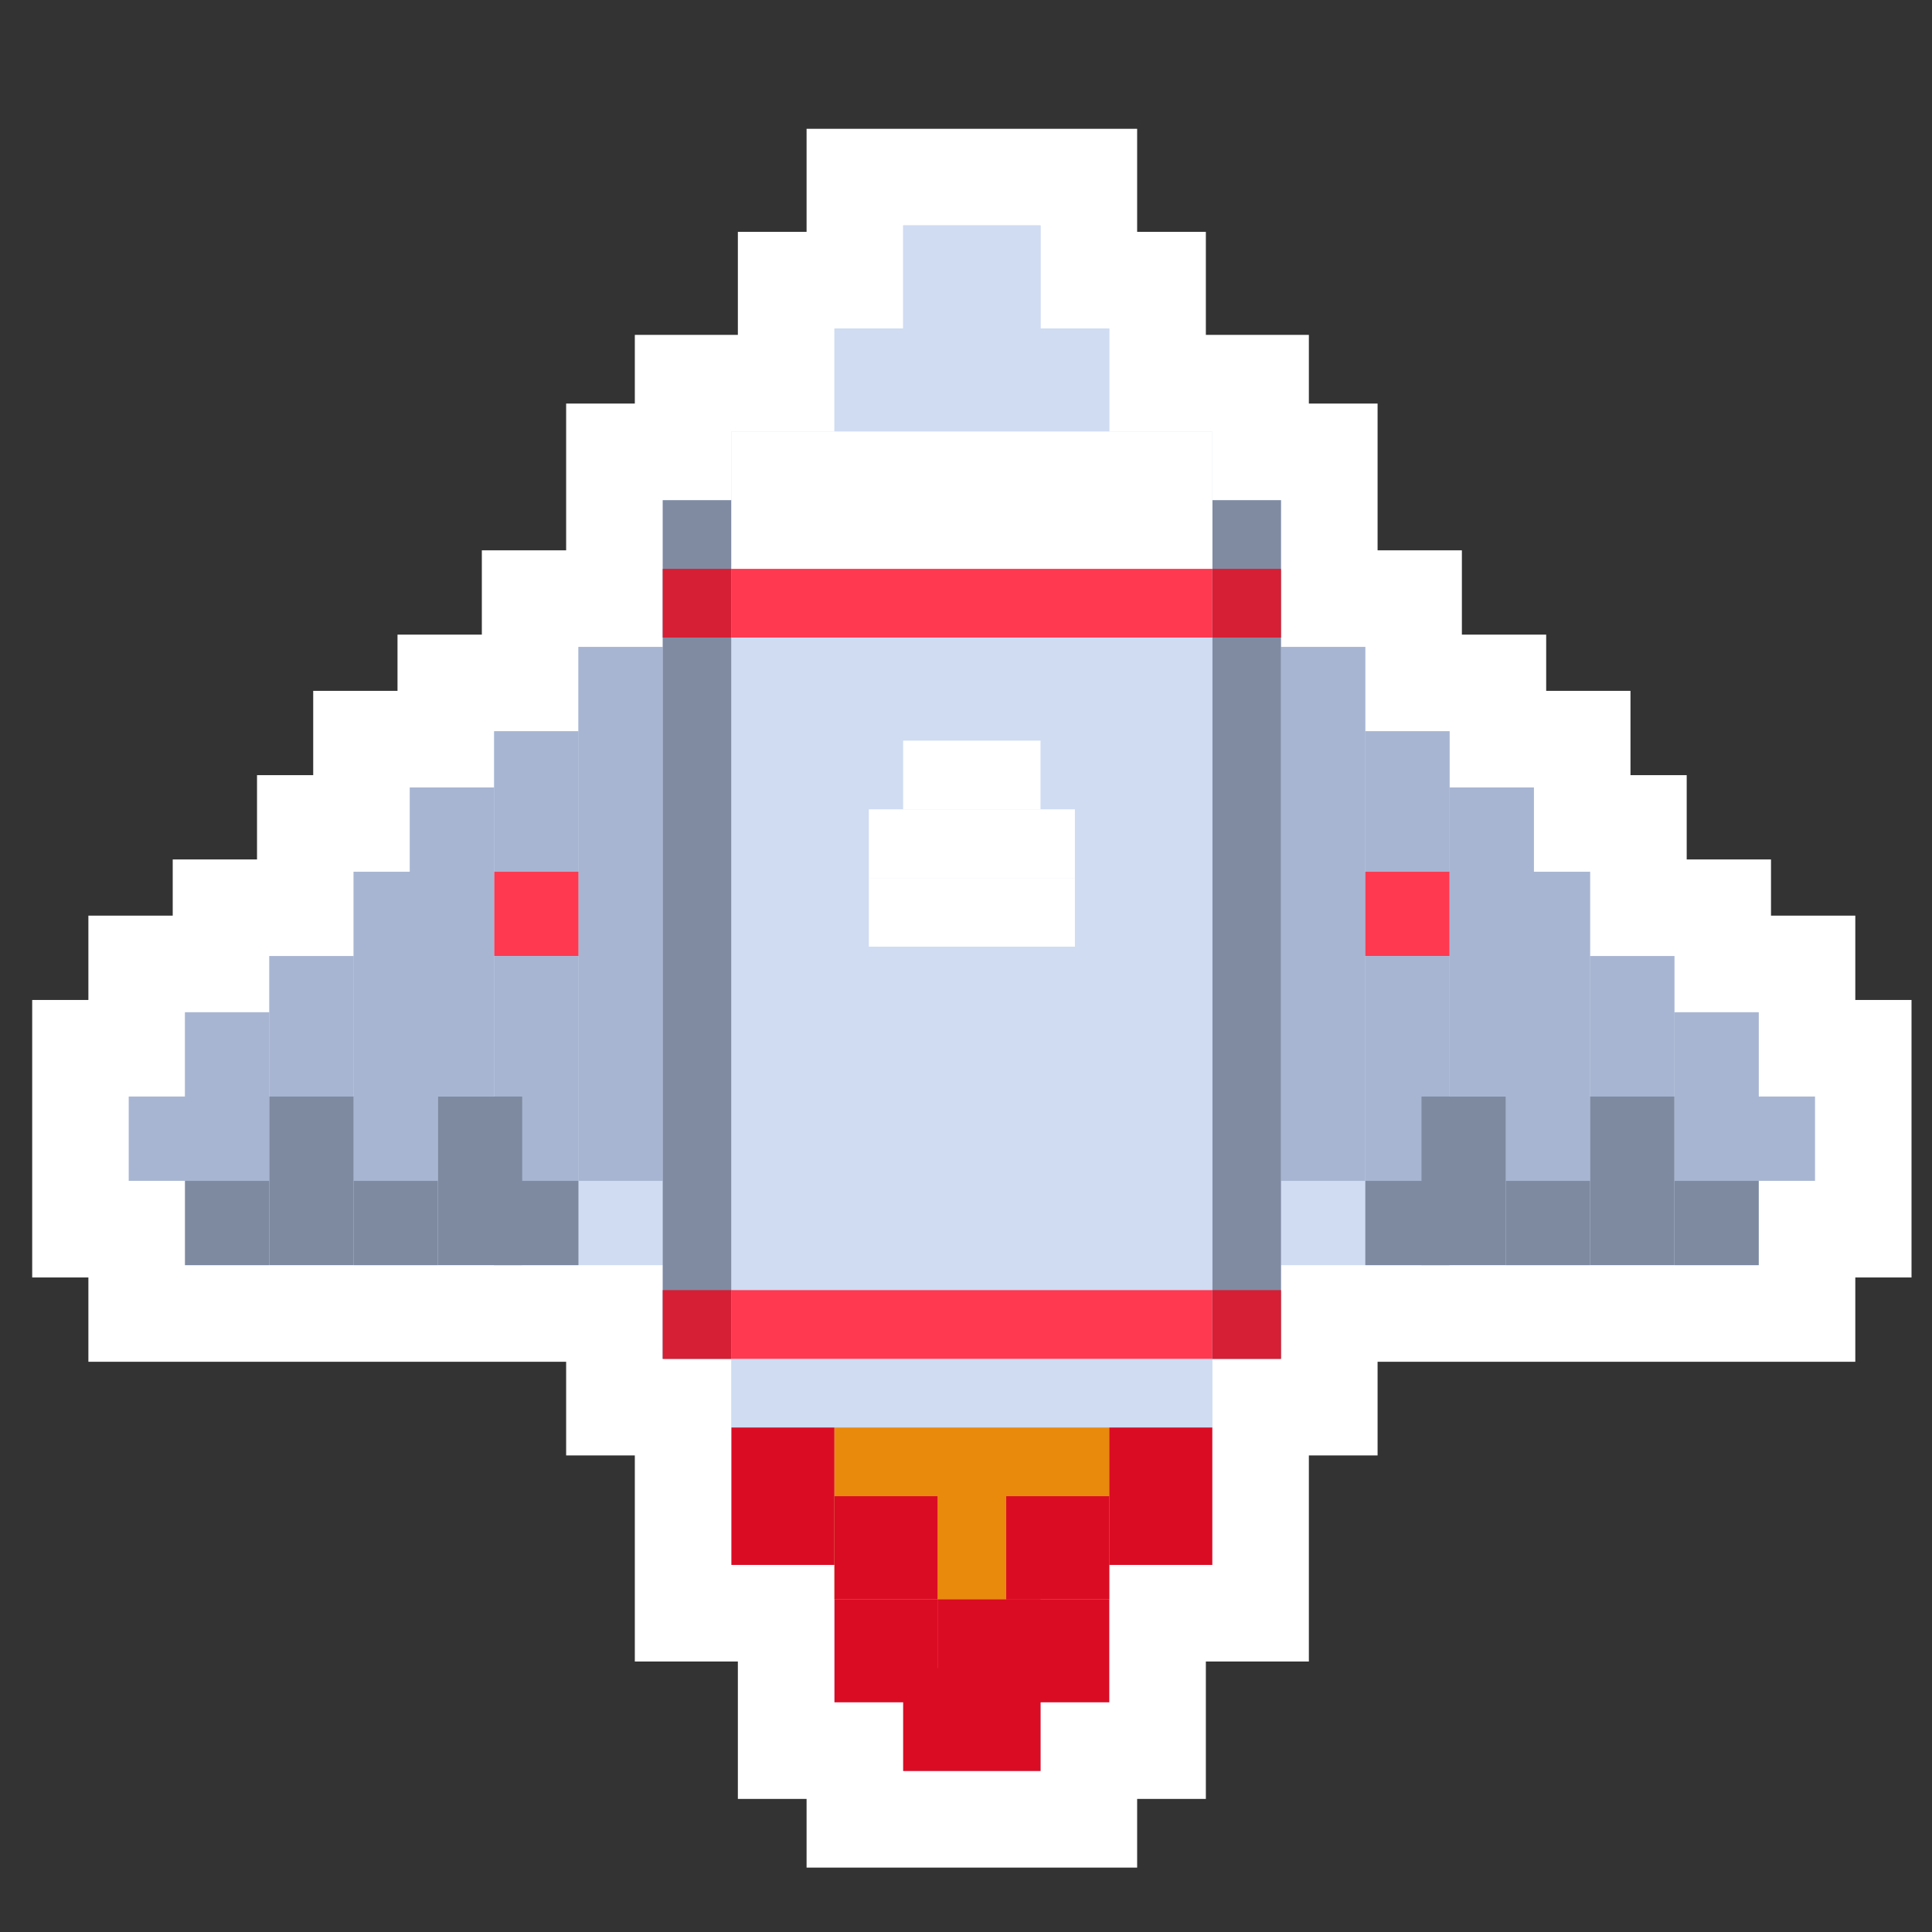 <svg width="60" height="60" viewBox="0 0 60 60" fill="none" xmlns="http://www.w3.org/2000/svg">
<rect x="0" y="0" width="60" height="60" fill="#333333" stroke="none"/>
<path d="M28.049 5.5H26.549V7V8.7H25.915H24.415V10.2V11.9H22.715H21.215V13.4V14.033H20.582H19.082V15.533V17.667V18.591H17.964H16.464V20.091V21.209H15.345H13.845V22.709V22.955H12.727H11.227V24.455V25.573H10.982H9.482V27.073V28.191H8.364H6.864V29.691V29.936H5.745H4.245V31.436V32.555H4H2.5V34.055V36.673V38.173H4H4.245V39.291V40.791H5.745H8.364H10.982H13.6H15.345H16.218H17.964H19.082V42.2V43.7H20.582H21.215V44.333V48.6V50.1H22.715H24.415V52.867V54.367H25.915H26.549V55V56.5H28.049H32.315H33.815V55V54.367H34.449H35.949V52.867V50.1H37.648H39.148L39.148 48.6L39.148 44.333V43.7H39.782H41.282V42.2V40.791H42.4H44.145H45.018H46.764H49.382H52H54.618H56.118V39.291V38.173H56.364H57.864V36.673V34.055V32.555H56.364H56.118V31.436V29.936H54.618H53.5V29.691V28.191H52H50.882V27.073V25.573H49.382H49.136V24.455V22.955H47.636H46.518V22.709V21.209H45.018H43.9V20.091V18.591H42.4H41.282V17.667V15.533V14.033H39.782H39.148V13.4V11.9H37.648H35.949V10.2V8.7H34.449H33.815V7V5.5H32.315H30.182H28.049Z" fill="#CFDCF2" stroke="white" stroke-width="3"/>
<rect width="2.618" height="16.582" transform="matrix(-1 0 0 1 42.4 20.091)" fill="#A8B5D2"/>
<rect width="2.618" height="4.364" transform="matrix(-1 0 0 1 45.019 22.709)" fill="#A8B5D2"/>
<rect width="2.618" height="2.618" transform="matrix(-1 0 0 1 45.019 27.073)" fill="#FF3950"/>
<rect width="2.618" height="6.982" transform="matrix(-1 0 0 1 45.019 29.691)" fill="#A8B5D2"/>
<rect width="2.618" height="4.364" transform="matrix(-1 0 0 1 52 29.691)" fill="#A8B5D2"/>
<rect width="2.618" height="5.236" transform="matrix(-1 0 0 1 54.619 31.437)" fill="#A8B5D2"/>
<rect width="2.618" height="2.618" transform="matrix(-1 0 0 1 56.364 34.054)" fill="#A8B5D2"/>
<rect width="2.618" height="9.6" transform="matrix(-1 0 0 1 49.381 27.073)" fill="#A8B5D2"/>
<rect width="2.618" height="2.618" transform="matrix(-1 0 0 1 49.381 36.673)" fill="#7E8AA0"/>
<rect width="2.618" height="2.618" transform="matrix(-1 0 0 1 54.619 36.673)" fill="#7E8AA0"/>
<rect width="2.618" height="2.618" transform="matrix(-1 0 0 1 45.019 36.673)" fill="#7E8AA0"/>
<rect width="2.618" height="5.236" transform="matrix(-1 0 0 1 52 34.054)" fill="#7E8AA0"/>
<rect width="2.618" height="5.236" transform="matrix(-1 0 0 1 46.764 34.054)" fill="#7E8AA0"/>
<rect width="2.618" height="9.6" transform="matrix(-1 0 0 1 47.636 24.455)" fill="#A8B5D2"/>
<rect x="17.963" y="20.091" width="2.618" height="16.582" fill="#A8B5D2"/>
<rect x="15.346" y="22.709" width="2.618" height="4.364" fill="#A8B5D2"/>
<rect x="15.346" y="27.073" width="2.618" height="2.618" fill="#FF3950"/>
<rect x="15.346" y="29.691" width="2.618" height="6.982" fill="#A8B5D2"/>
<rect x="8.364" y="29.691" width="2.618" height="4.364" fill="#A8B5D2"/>
<rect x="5.745" y="31.437" width="2.618" height="5.236" fill="#A8B5D2"/>
<rect x="4" y="34.054" width="2.618" height="2.618" fill="#A8B5D2"/>
<rect x="10.981" y="27.073" width="2.618" height="9.6" fill="#A8B5D2"/>
<rect x="10.981" y="36.673" width="2.618" height="2.618" fill="#7E8AA0"/>
<rect x="5.745" y="36.673" width="2.618" height="2.618" fill="#7E8AA0"/>
<rect x="15.346" y="36.673" width="2.618" height="2.618" fill="#7E8AA0"/>
<rect x="8.364" y="34.054" width="2.618" height="5.236" fill="#7E8AA0"/>
<rect x="13.6" y="34.054" width="2.618" height="5.236" fill="#7E8AA0"/>
<rect x="12.727" y="24.455" width="2.618" height="9.6" fill="#A8B5D2"/>
<rect x="22.715" y="42.2" width="14.933" height="2.133" fill="#CFDCF2"/>
<rect x="28.049" y="7" width="2.133" height="4.267" fill="#CFDCF2"/>
<rect x="25.915" y="10.2" width="4.267" height="3.2" fill="#CFDCF2"/>
<rect x="20.582" y="15.534" width="2.133" height="26.667" fill="#808BA2"/>
<rect x="22.715" y="15.534" width="8.533" height="26.667" fill="#CFDCF2"/>
<rect width="2.133" height="4.267" transform="matrix(-1 0 0 1 32.315 7)" fill="#CFDCF2"/>
<rect width="4.267" height="3.2" transform="matrix(-1 0 0 1 34.449 10.2)" fill="#CFDCF2"/>
<rect width="2.133" height="26.667" transform="matrix(-1 0 0 1 39.782 15.534)" fill="#808BA2"/>
<rect width="6.4" height="26.667" transform="matrix(-1 0 0 1 37.649 15.534)" fill="#CFDCF2"/>
<rect width="14.933" height="4.267" transform="matrix(-1 0 0 1 37.649 13.4)" fill="white"/>
<rect width="4.267" height="2.133" transform="matrix(-1 0 0 1 32.315 23)" fill="white"/>
<rect width="6.4" height="2.133" transform="matrix(-1 0 0 1 33.382 25.134)" fill="white"/>
<rect width="6.4" height="2.133" transform="matrix(-1 0 0 1 33.382 27.267)" fill="white"/>
<path d="M37.649 17.667L37.649 19.8L22.716 19.8L22.716 17.667L37.649 17.667Z" fill="#FF3950"/>
<path d="M39.782 17.667L39.782 19.8L37.649 19.8L37.649 17.667L39.782 17.667Z" fill="#D61F34"/>
<path d="M22.715 17.667L22.715 19.8L20.582 19.8L20.582 17.667L22.715 17.667Z" fill="#D61F34"/>
<path d="M37.649 40.066L37.649 42.2L22.716 42.2L22.716 40.066L37.649 40.066Z" fill="#FF3950"/>
<path d="M39.782 40.066L39.782 42.2L37.649 42.2L37.649 40.066L39.782 40.066Z" fill="#D61F34"/>
<path d="M22.715 40.066L22.715 42.2L20.582 42.2L20.582 40.066L22.715 40.066Z" fill="#D61F34"/>
<rect x="22.715" y="44.333" width="3.2" height="4.267" fill="#DA0C24"/>
<rect x="25.915" y="44.333" width="8.533" height="5.333" fill="#EA8A0C"/>
<rect x="34.449" y="44.333" width="3.2" height="4.267" fill="#DA0C24"/>
<rect x="31.249" y="46.466" width="3.2" height="3.2" fill="#DA0C24"/>
<rect x="31.249" y="49.666" width="3.2" height="3.2" fill="#DA0C24"/>
<rect x="29.115" y="49.666" width="3.2" height="3.2" fill="#DA0C24"/>
<rect x="28.049" y="51.8" width="4.267" height="3.2" fill="#DA0C24"/>
<rect x="25.915" y="46.466" width="3.2" height="3.2" fill="#DA0C24"/>
<rect x="25.915" y="49.666" width="3.2" height="3.2" fill="#DA0C24"/>
</svg>
